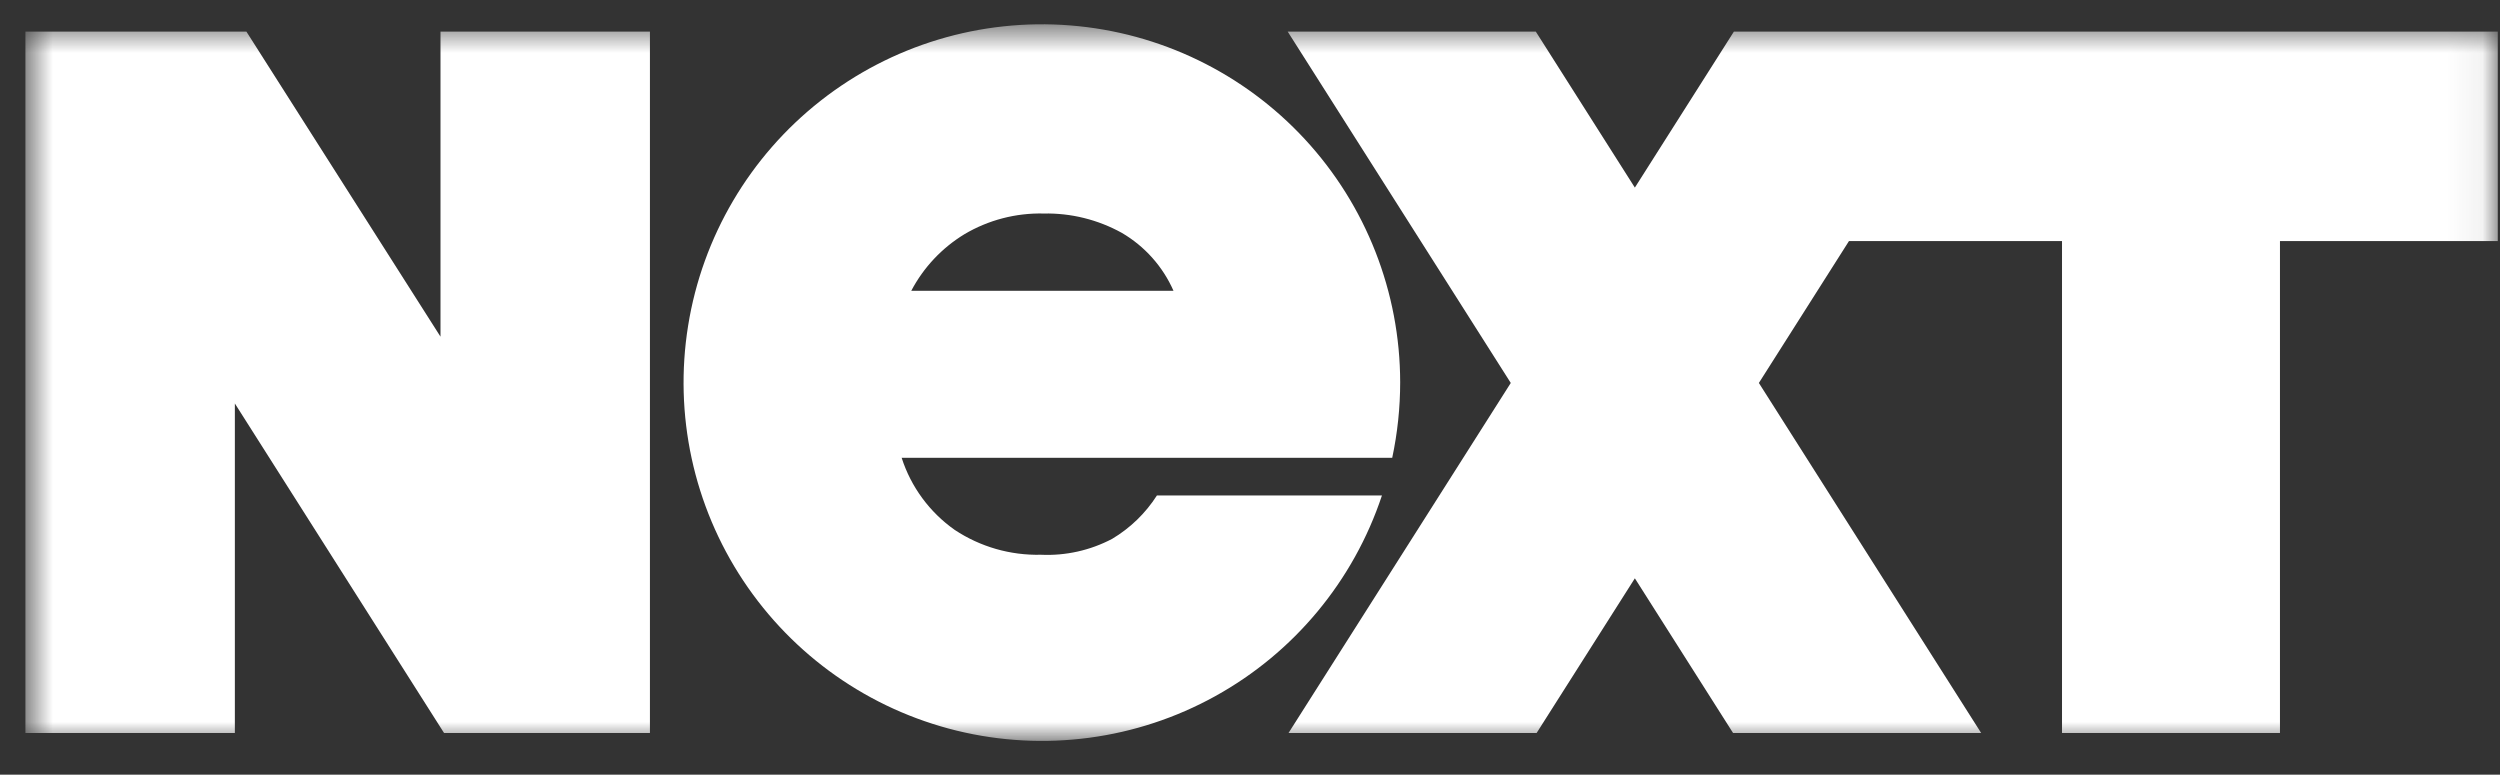 <svg width="71" height="22" viewBox="0 0 71 22" fill="none" xmlns="http://www.w3.org/2000/svg">
<rect x="0" y="0" width="71" height="22" fill="#333333" stroke="none"/>
<g clip-path="url(#clip0_6174_33363)">
<g clip-path="url(#clip1_6174_33363)">
<g clip-path="url(#clip2_6174_33363)">
<mask id="mask0_6174_33363" style="mask-type:luminance" maskUnits="userSpaceOnUse" x="0" y="0" width="71" height="22">
<path d="M70.939 0.67H0.722V21.043H70.939V0.67Z" fill="white"/>
</mask>
<g mask="url(#mask0_6174_33363)">
<path d="M12.51 0.898H18.458V20.817H12.611L6.67 11.459V20.817H0.722V0.898H6.998L12.51 9.561V0.898Z" fill="white"/>
<path d="M39.765 10.855C39.762 8.298 38.797 5.835 37.061 3.957C35.325 2.08 32.945 0.924 30.396 0.722C27.847 0.519 25.314 1.283 23.303 2.863C21.292 4.443 19.949 6.722 19.543 9.247C19.136 11.771 19.694 14.357 21.107 16.488C22.521 18.62 24.684 20.141 27.169 20.75C29.653 21.358 32.275 21.009 34.513 19.771C36.751 18.534 38.441 16.499 39.247 14.072H32.856C32.534 14.576 32.098 14.998 31.584 15.304C30.963 15.631 30.266 15.787 29.565 15.755C28.695 15.776 27.84 15.53 27.115 15.05C26.403 14.549 25.873 13.83 25.607 13.002H39.539C39.689 12.296 39.765 11.577 39.765 10.855ZM25.88 8.258C26.229 7.596 26.75 7.041 27.389 6.652C28.07 6.248 28.851 6.045 29.643 6.064C30.416 6.048 31.18 6.238 31.857 6.612C32.509 6.992 33.023 7.568 33.327 8.258H25.88Z" fill="white"/>
<path d="M49.242 0.898L46.43 5.328L43.617 0.898H36.571L42.906 10.876L36.594 20.817H43.64L46.43 16.424L49.219 20.817H56.265L49.952 10.876L52.511 6.846H58.561V20.817H64.751V6.846H70.941V0.898H49.242Z" fill="white"/>
</g>
</g>
</g>
</g>
<defs>
<clipPath id="clip0_6174_33363">
<rect width="70.939" height="21.828" fill="white"/>
</clipPath>
<clipPath id="clip1_6174_33363">
<rect width="70.939" height="21.828" fill="white"/>
</clipPath>
<clipPath id="clip2_6174_33363">
<rect width="70.939" height="21.828" fill="white"/>
</clipPath>
</defs>
</svg>
